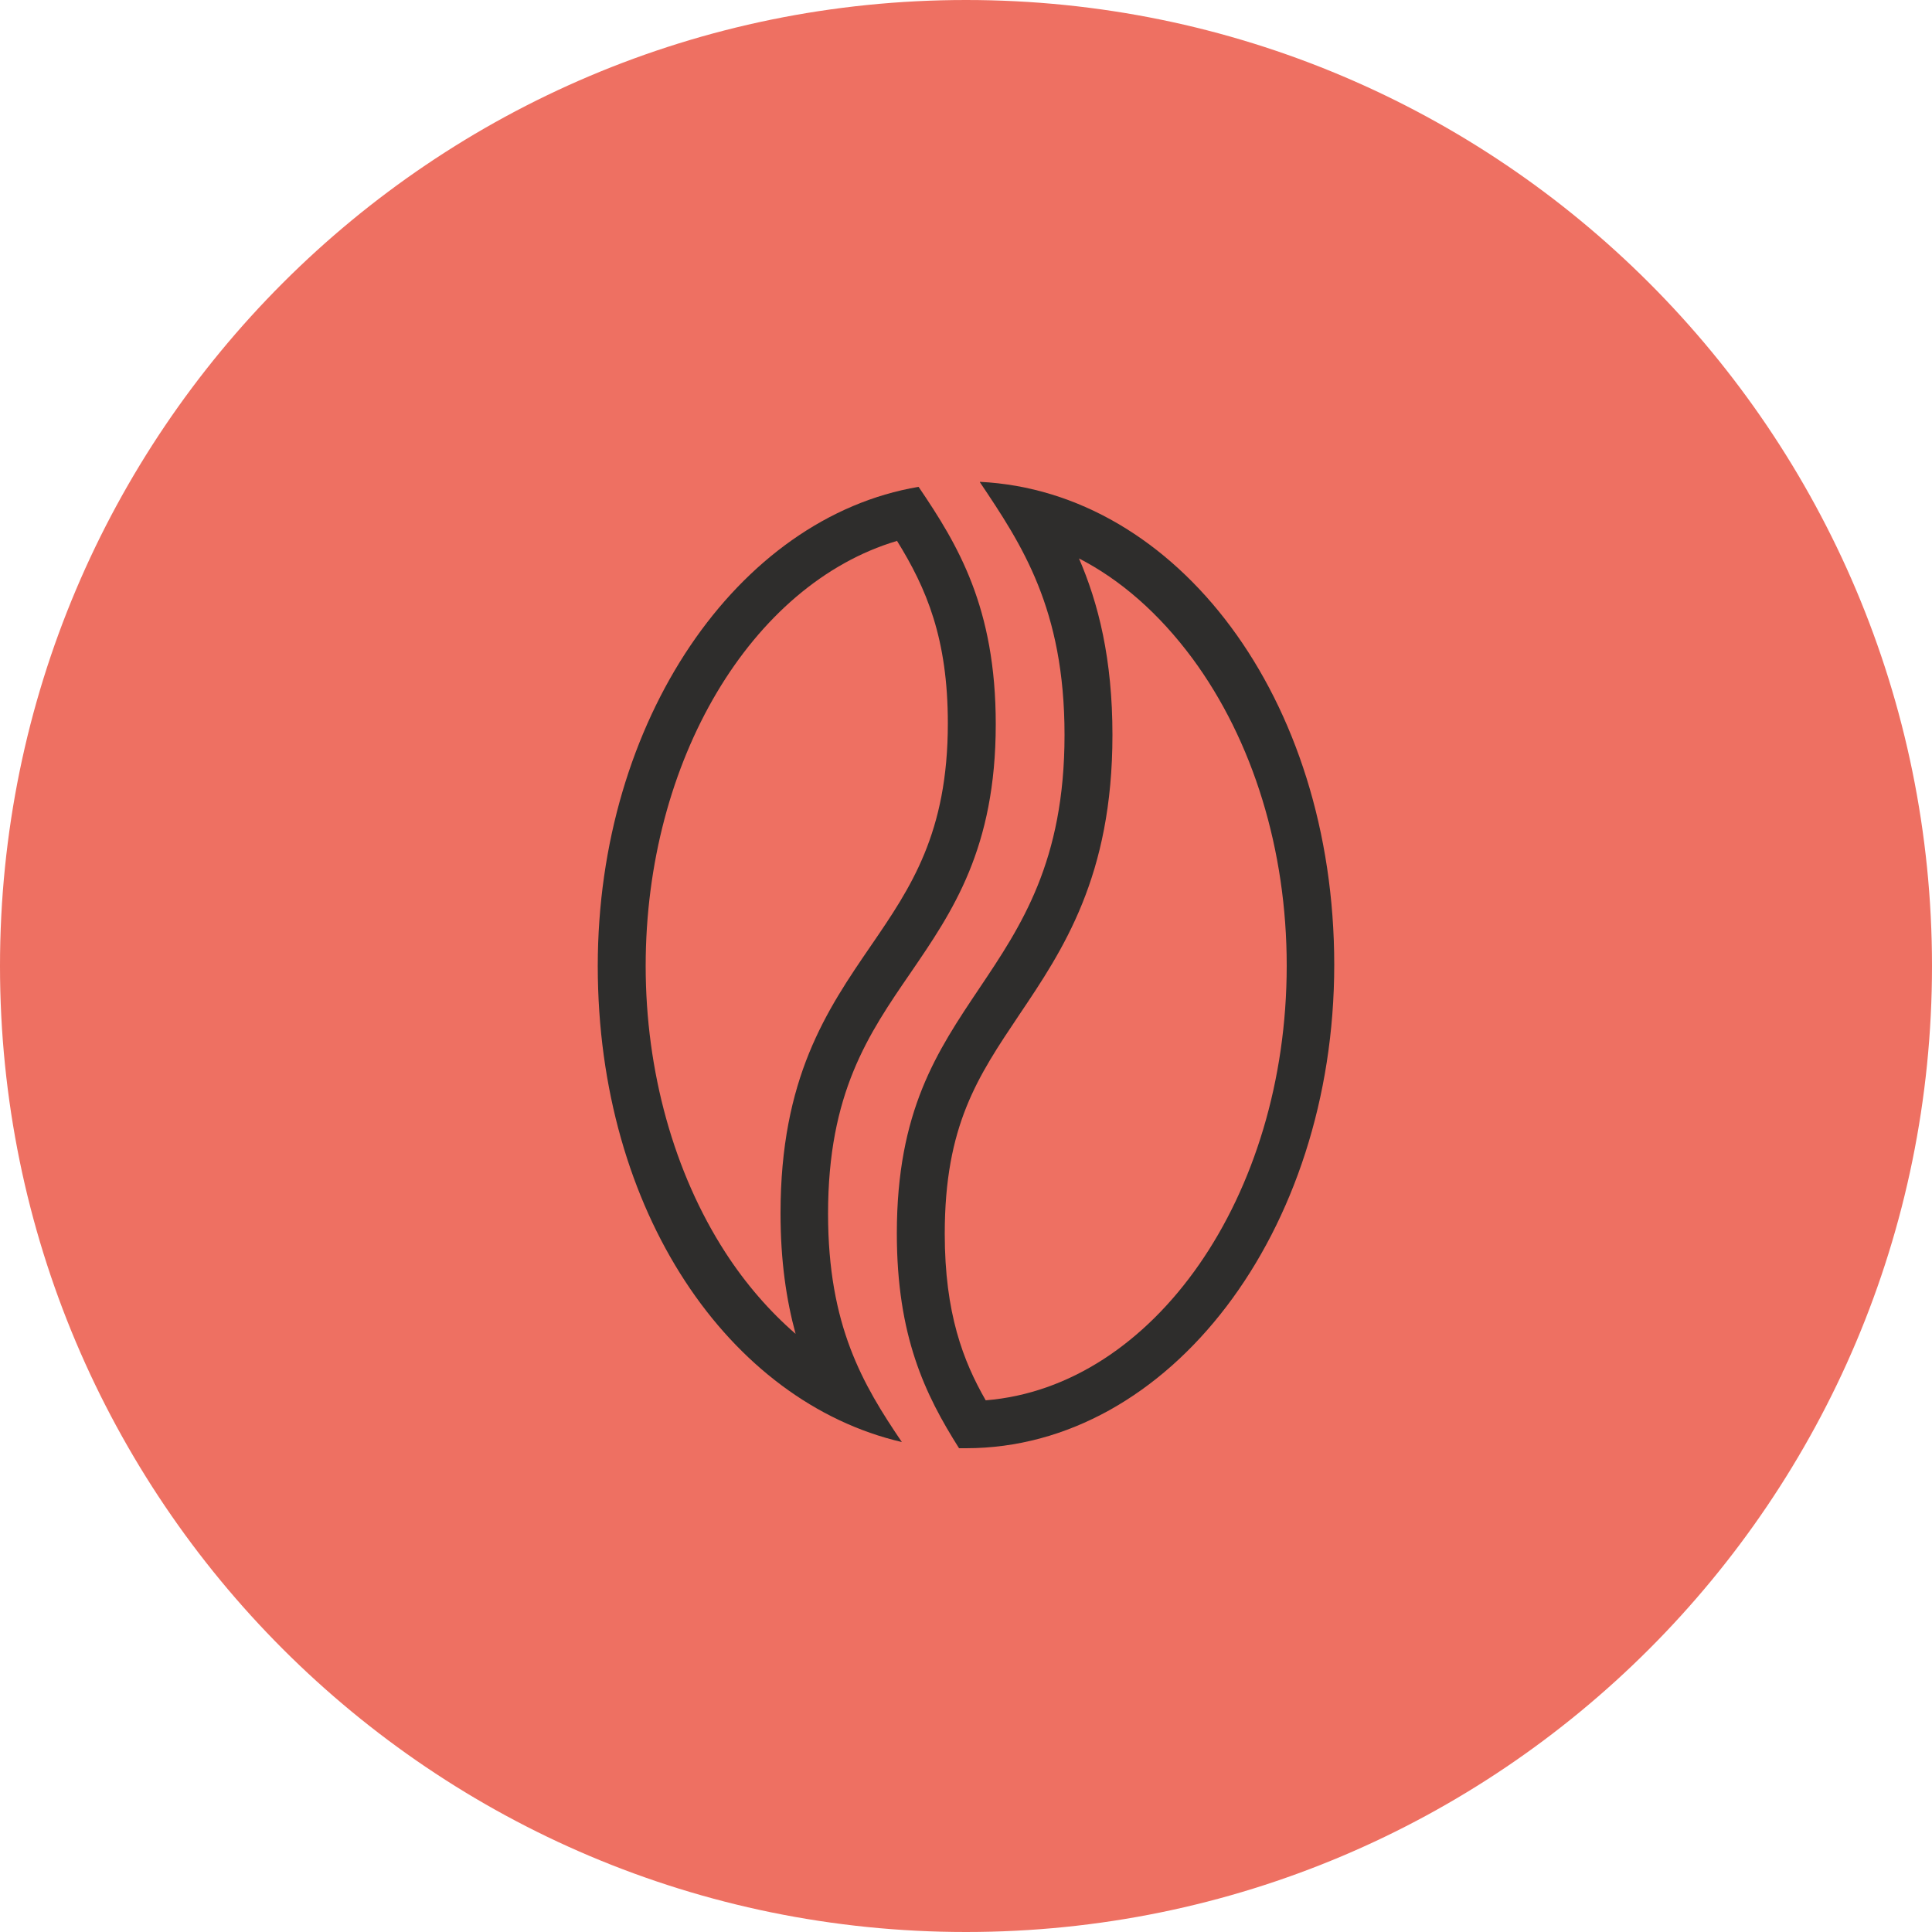 <?xml version="1.0" encoding="UTF-8"?>
<svg id="Layer_1" data-name="Layer 1" xmlns="http://www.w3.org/2000/svg" xmlns:xlink="http://www.w3.org/1999/xlink" viewBox="0 0 50 50">
  <defs>
    <style>
      .cls-1 {
        fill: #ee7062;
      }

      .cls-2 {
        fill: #2e2d2c;
      }

      .cls-3 {
        clip-path: url(#clippath);
      }

      .cls-4 {
        fill: none;
      }
    </style>
    <clipPath id="clippath">
      <rect class="cls-4" width="50" height="50"/>
    </clipPath>
  </defs>
  <g class="cls-3">
    <path class="cls-1" d="m50,25c0,13.81-11.19,25-25,25S0,38.81,0,25,11.19,0,25,0s25,11.19,25,25"/>
    <path class="cls-2" d="m23.21,13.99c.77,1.24,1.32,2.54,1.32,4.73,0,2.84-.96,4.25-1.98,5.74-1.16,1.69-2.35,3.44-2.35,6.94,0,1.23.15,2.24.39,3.12-.67-.58-1.29-1.29-1.82-2.11-1.33-2.06-2.06-4.69-2.06-7.41,0-5.32,2.74-9.88,6.5-11m.56-1.4c-4.68.79-8.3,6.04-8.3,12.4s3.4,11.28,7.87,12.32c-1.01-1.49-1.91-3.01-1.91-5.91,0-3.12,1.04-4.64,2.14-6.24,1.08-1.58,2.2-3.21,2.2-6.43,0-3.02-.98-4.64-1.99-6.13"/>
    <path class="cls-2" d="m27.9,14.44c1.1.56,2.1,1.44,2.96,2.6,1.57,2.13,2.44,4.96,2.44,7.95,0,5.98-3.45,10.9-7.79,11.25-.58-1.01-1.06-2.25-1.06-4.31,0-2.8.85-4.06,1.93-5.67,1.13-1.68,2.41-3.58,2.41-7.24,0-1.96-.36-3.41-.88-4.6m-2.55-1.94c1.08,1.61,2.19,3.27,2.19,6.54s-1.12,4.94-2.2,6.55c-1.1,1.64-2.14,3.18-2.14,6.35,0,2.66.73,4.17,1.61,5.56.06,0,.12,0,.18,0,5.26,0,9.53-5.6,9.53-12.51s-4.08-12.25-9.17-12.5"/>
  </g>
</svg>